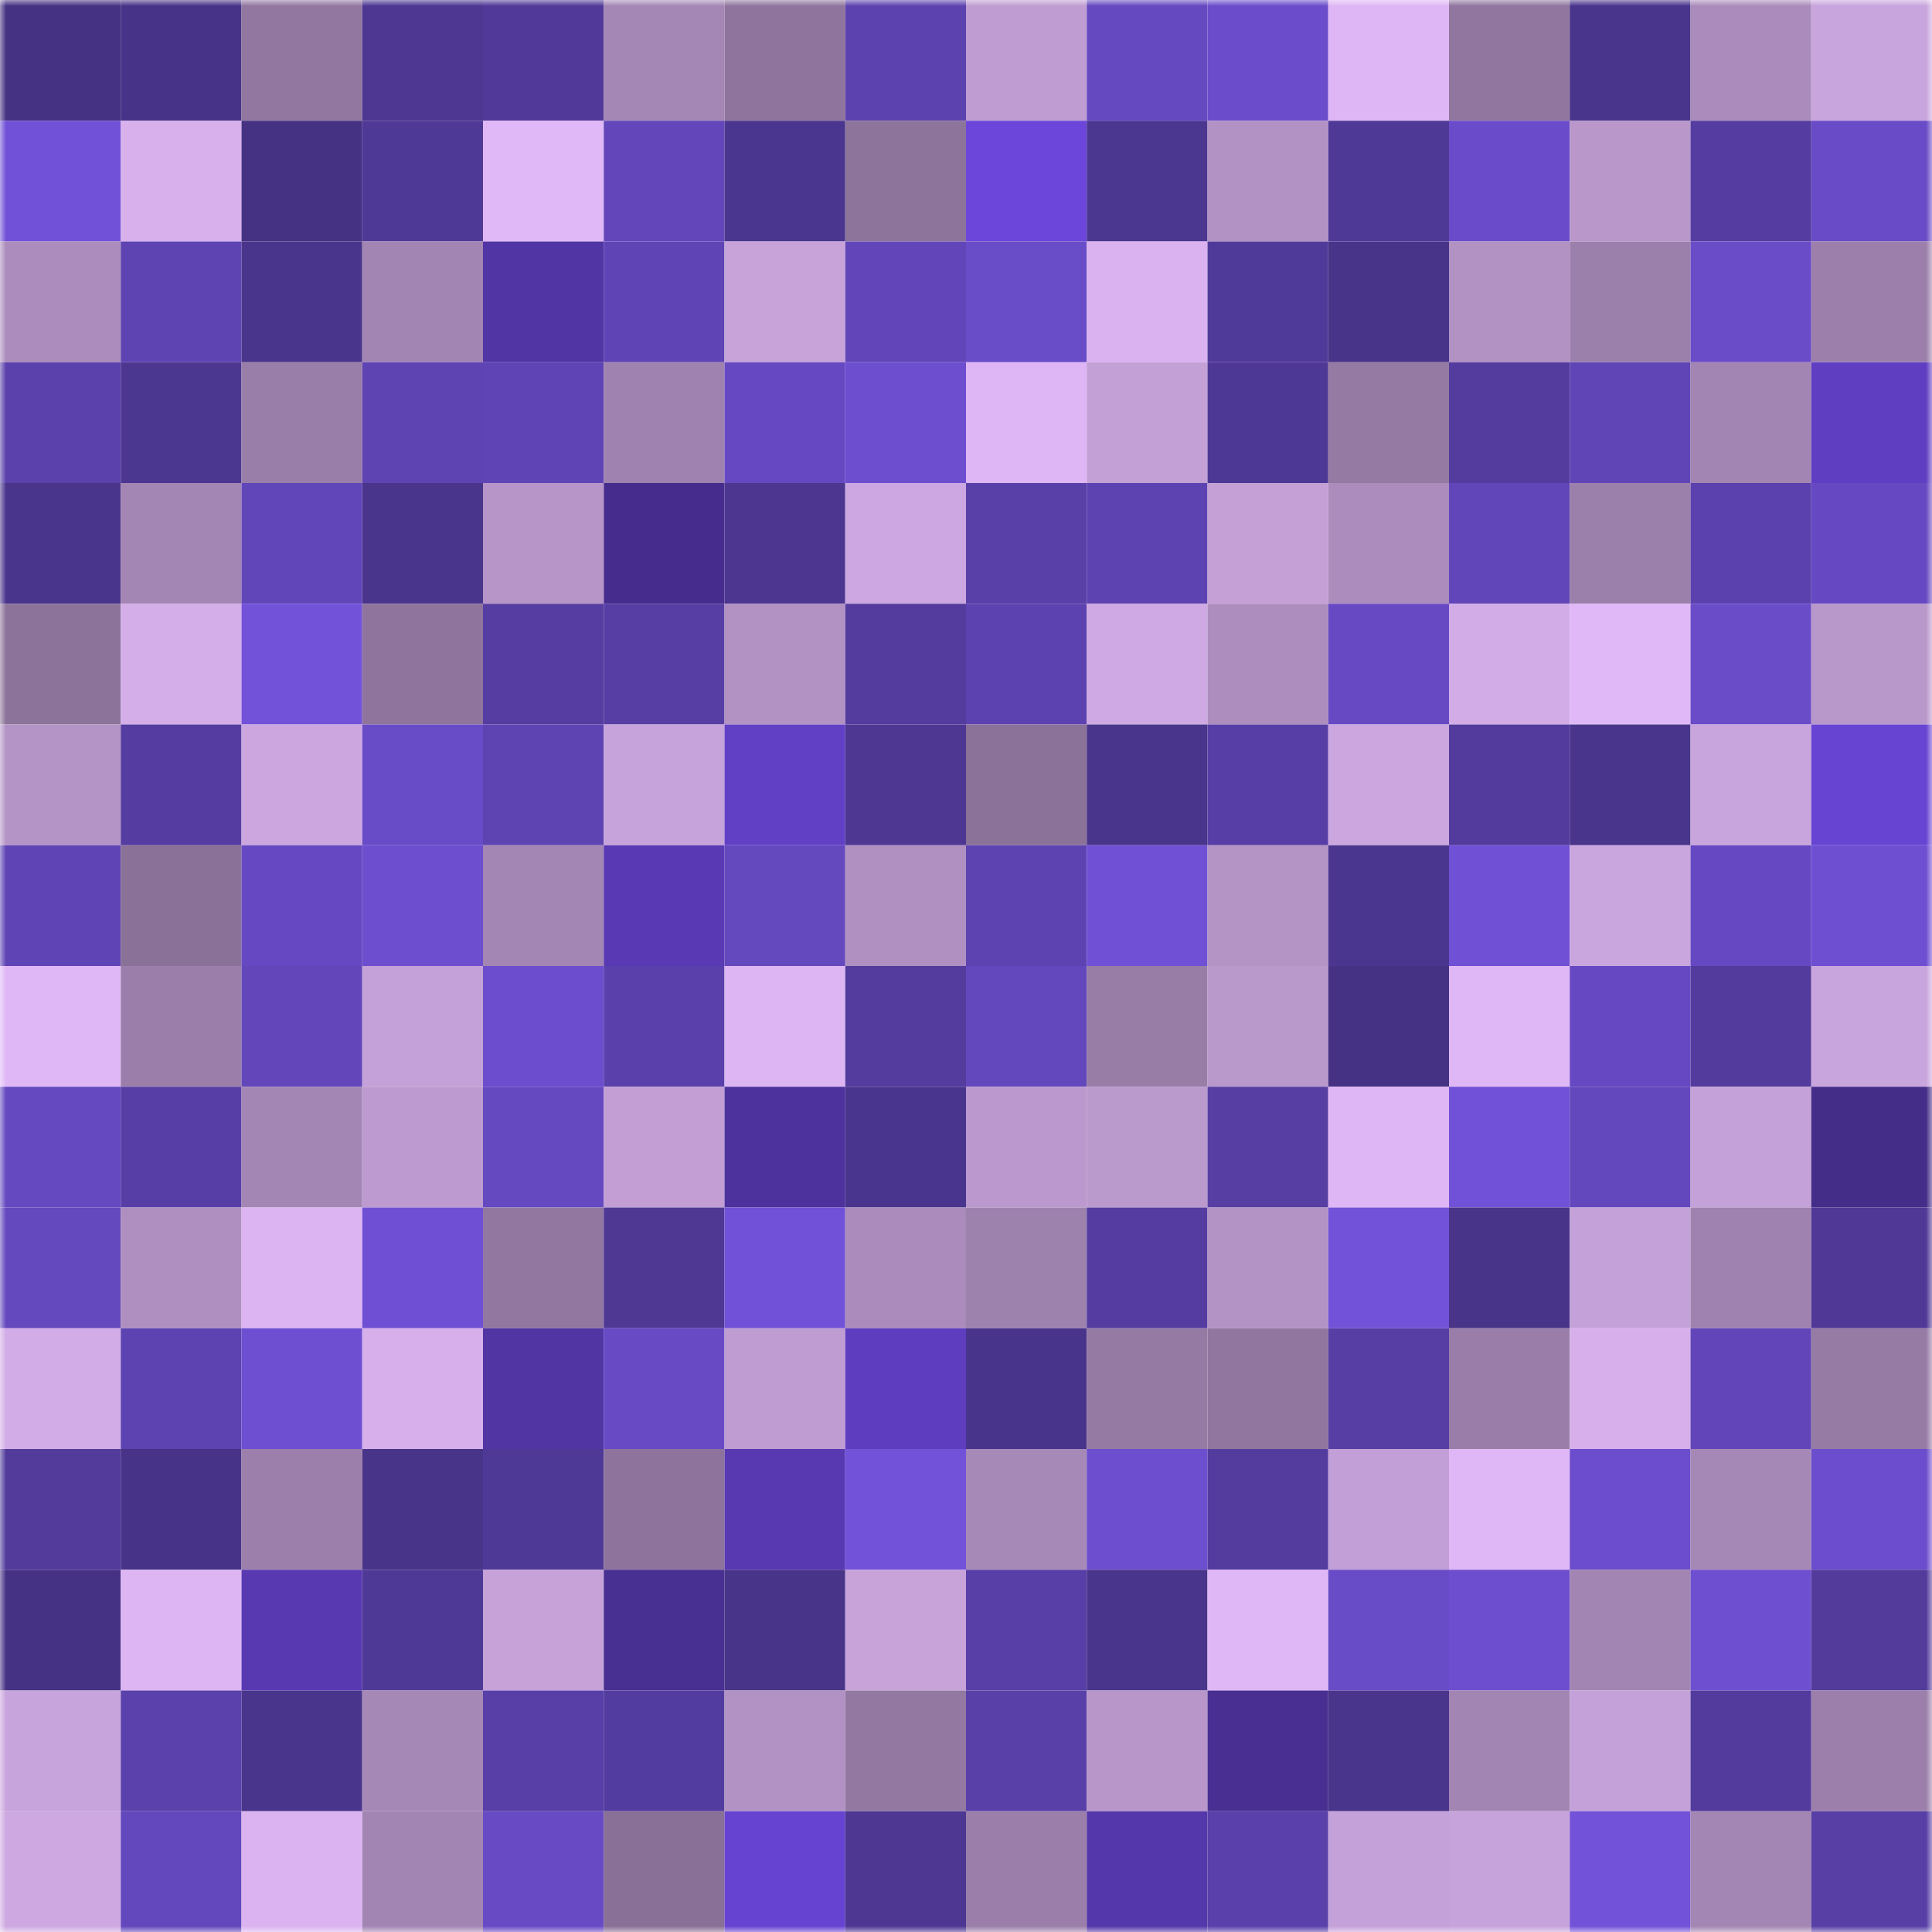 <svg viewBox="0 0 160 160" fill="none" role="img" xmlns="http://www.w3.org/2000/svg" width="240" height="240" name="farcaster%2Cwock"><mask id="590154839" mask-type="alpha" maskUnits="userSpaceOnUse" x="0" y="0" width="160" height="160"><rect width="160" height="160" fill="#FFFFFF"></rect></mask><g mask="url(#590154839)"><rect x="0" y="0" width="10" height="10" fill="#453283"></rect><rect x="10" y="0" width="10" height="10" fill="#473387"></rect><rect x="20" y="0" width="10" height="10" fill="#9277a0"></rect><rect x="30" y="0" width="10" height="10" fill="#4d3792"></rect><rect x="40" y="0" width="10" height="10" fill="#503998"></rect><rect x="50" y="0" width="10" height="10" fill="#a587b5"></rect><rect x="60" y="0" width="10" height="10" fill="#8f759d"></rect><rect x="70" y="0" width="10" height="10" fill="#5c42ae"></rect><rect x="80" y="0" width="10" height="10" fill="#bf9cd2"></rect><rect x="90" y="0" width="10" height="10" fill="#6549c1"></rect><rect x="100" y="0" width="10" height="10" fill="#6b4dcb"></rect><rect x="110" y="0" width="10" height="10" fill="#dfb6f5"></rect><rect x="120" y="0" width="10" height="10" fill="#91769f"></rect><rect x="130" y="0" width="10" height="10" fill="#49358b"></rect><rect x="140" y="0" width="10" height="10" fill="#aa8bbb"></rect><rect x="150" y="0" width="10" height="10" fill="#c9a5dd"></rect><rect x="0" y="10" width="10" height="10" fill="#7151d7"></rect><rect x="10" y="10" width="10" height="10" fill="#d7b0ec"></rect><rect x="20" y="10" width="10" height="10" fill="#453283"></rect><rect x="30" y="10" width="10" height="10" fill="#4f3997"></rect><rect x="40" y="10" width="10" height="10" fill="#e1b8f7"></rect><rect x="50" y="10" width="10" height="10" fill="#6246ba"></rect><rect x="60" y="10" width="10" height="10" fill="#4b368f"></rect><rect x="70" y="10" width="10" height="10" fill="#8d749b"></rect><rect x="80" y="10" width="10" height="10" fill="#6c46da"></rect><rect x="90" y="10" width="10" height="10" fill="#4b3690"></rect><rect x="100" y="10" width="10" height="10" fill="#b292c4"></rect><rect x="110" y="10" width="10" height="10" fill="#4f3997"></rect><rect x="120" y="10" width="10" height="10" fill="#6a4cca"></rect><rect x="130" y="10" width="10" height="10" fill="#b997cb"></rect><rect x="140" y="10" width="10" height="10" fill="#543ca0"></rect><rect x="150" y="10" width="10" height="10" fill="#694bc7"></rect><rect x="0" y="20" width="10" height="10" fill="#ab8cbc"></rect><rect x="10" y="20" width="10" height="10" fill="#5e44b3"></rect><rect x="20" y="20" width="10" height="10" fill="#4a358c"></rect><rect x="30" y="20" width="10" height="10" fill="#a385b3"></rect><rect x="40" y="20" width="10" height="10" fill="#5135a4"></rect><rect x="50" y="20" width="10" height="10" fill="#5f44b5"></rect><rect x="60" y="20" width="10" height="10" fill="#c7a3da"></rect><rect x="70" y="20" width="10" height="10" fill="#6246b9"></rect><rect x="80" y="20" width="10" height="10" fill="#694cc8"></rect><rect x="90" y="20" width="10" height="10" fill="#dab2ef"></rect><rect x="100" y="20" width="10" height="10" fill="#503a99"></rect><rect x="110" y="20" width="10" height="10" fill="#483489"></rect><rect x="120" y="20" width="10" height="10" fill="#b292c3"></rect><rect x="130" y="20" width="10" height="10" fill="#9c80ac"></rect><rect x="140" y="20" width="10" height="10" fill="#6a4cc9"></rect><rect x="150" y="20" width="10" height="10" fill="#9c80ab"></rect><rect x="0" y="30" width="10" height="10" fill="#5a41ab"></rect><rect x="10" y="30" width="10" height="10" fill="#4b3690"></rect><rect x="20" y="30" width="10" height="10" fill="#9a7eaa"></rect><rect x="30" y="30" width="10" height="10" fill="#5e43b3"></rect><rect x="40" y="30" width="10" height="10" fill="#5e44b4"></rect><rect x="50" y="30" width="10" height="10" fill="#9f82af"></rect><rect x="60" y="30" width="10" height="10" fill="#6649c2"></rect><rect x="70" y="30" width="10" height="10" fill="#6d4ecf"></rect><rect x="80" y="30" width="10" height="10" fill="#dfb6f5"></rect><rect x="90" y="30" width="10" height="10" fill="#c3a0d6"></rect><rect x="100" y="30" width="10" height="10" fill="#4e3895"></rect><rect x="110" y="30" width="10" height="10" fill="#957aa3"></rect><rect x="120" y="30" width="10" height="10" fill="#543c9f"></rect><rect x="130" y="30" width="10" height="10" fill="#6045b7"></rect><rect x="140" y="30" width="10" height="10" fill="#a285b2"></rect><rect x="150" y="30" width="10" height="10" fill="#603ec2"></rect><rect x="0" y="40" width="10" height="10" fill="#4a358c"></rect><rect x="10" y="40" width="10" height="10" fill="#a486b4"></rect><rect x="20" y="40" width="10" height="10" fill="#6146b9"></rect><rect x="30" y="40" width="10" height="10" fill="#4a358c"></rect><rect x="40" y="40" width="10" height="10" fill="#b795c9"></rect><rect x="50" y="40" width="10" height="10" fill="#462d8d"></rect><rect x="60" y="40" width="10" height="10" fill="#4c3690"></rect><rect x="70" y="40" width="10" height="10" fill="#cca7e1"></rect><rect x="80" y="40" width="10" height="10" fill="#5940a9"></rect><rect x="90" y="40" width="10" height="10" fill="#5d43b1"></rect><rect x="100" y="40" width="10" height="10" fill="#c4a0d7"></rect><rect x="110" y="40" width="10" height="10" fill="#ab8cbc"></rect><rect x="120" y="40" width="10" height="10" fill="#6146b9"></rect><rect x="130" y="40" width="10" height="10" fill="#9c80ac"></rect><rect x="140" y="40" width="10" height="10" fill="#5b41ad"></rect><rect x="150" y="40" width="10" height="10" fill="#6649c2"></rect><rect x="0" y="50" width="10" height="10" fill="#8c739a"></rect><rect x="10" y="50" width="10" height="10" fill="#d4aee9"></rect><rect x="20" y="50" width="10" height="10" fill="#7352da"></rect><rect x="30" y="50" width="10" height="10" fill="#8f759d"></rect><rect x="40" y="50" width="10" height="10" fill="#553da1"></rect><rect x="50" y="50" width="10" height="10" fill="#563ea4"></rect><rect x="60" y="50" width="10" height="10" fill="#b291c3"></rect><rect x="70" y="50" width="10" height="10" fill="#533c9e"></rect><rect x="80" y="50" width="10" height="10" fill="#5c42b0"></rect><rect x="90" y="50" width="10" height="10" fill="#cea9e3"></rect><rect x="100" y="50" width="10" height="10" fill="#ad8dbe"></rect><rect x="110" y="50" width="10" height="10" fill="#674ac3"></rect><rect x="120" y="50" width="10" height="10" fill="#d2ace7"></rect><rect x="130" y="50" width="10" height="10" fill="#e1b8f7"></rect><rect x="140" y="50" width="10" height="10" fill="#6a4cc9"></rect><rect x="150" y="50" width="10" height="10" fill="#b897cb"></rect><rect x="0" y="60" width="10" height="10" fill="#b494c6"></rect><rect x="10" y="60" width="10" height="10" fill="#543ca0"></rect><rect x="20" y="60" width="10" height="10" fill="#cba6df"></rect><rect x="30" y="60" width="10" height="10" fill="#684bc6"></rect><rect x="40" y="60" width="10" height="10" fill="#5e43b3"></rect><rect x="50" y="60" width="10" height="10" fill="#c7a3db"></rect><rect x="60" y="60" width="10" height="10" fill="#6240c5"></rect><rect x="70" y="60" width="10" height="10" fill="#4d3793"></rect><rect x="80" y="60" width="10" height="10" fill="#8b7299"></rect><rect x="90" y="60" width="10" height="10" fill="#4a358d"></rect><rect x="100" y="60" width="10" height="10" fill="#573ea6"></rect><rect x="110" y="60" width="10" height="10" fill="#cba6df"></rect><rect x="120" y="60" width="10" height="10" fill="#523b9c"></rect><rect x="130" y="60" width="10" height="10" fill="#49358b"></rect><rect x="140" y="60" width="10" height="10" fill="#c9a5dd"></rect><rect x="150" y="60" width="10" height="10" fill="#6844d3"></rect><rect x="0" y="70" width="10" height="10" fill="#5f44b5"></rect><rect x="10" y="70" width="10" height="10" fill="#8a7198"></rect><rect x="20" y="70" width="10" height="10" fill="#6649c2"></rect><rect x="30" y="70" width="10" height="10" fill="#6c4ece"></rect><rect x="40" y="70" width="10" height="10" fill="#a386b3"></rect><rect x="50" y="70" width="10" height="10" fill="#593ab4"></rect><rect x="60" y="70" width="10" height="10" fill="#6448be"></rect><rect x="70" y="70" width="10" height="10" fill="#b090c1"></rect><rect x="80" y="70" width="10" height="10" fill="#5d43b1"></rect><rect x="90" y="70" width="10" height="10" fill="#7050d4"></rect><rect x="100" y="70" width="10" height="10" fill="#b493c5"></rect><rect x="110" y="70" width="10" height="10" fill="#4b368f"></rect><rect x="120" y="70" width="10" height="10" fill="#7050d5"></rect><rect x="130" y="70" width="10" height="10" fill="#caa6de"></rect><rect x="140" y="70" width="10" height="10" fill="#6649c2"></rect><rect x="150" y="70" width="10" height="10" fill="#6e4fd2"></rect><rect x="0" y="80" width="10" height="10" fill="#e0b7f6"></rect><rect x="10" y="80" width="10" height="10" fill="#9b7faa"></rect><rect x="20" y="80" width="10" height="10" fill="#6246ba"></rect><rect x="30" y="80" width="10" height="10" fill="#c5a1d9"></rect><rect x="40" y="80" width="10" height="10" fill="#6c4dcd"></rect><rect x="50" y="80" width="10" height="10" fill="#5940aa"></rect><rect x="60" y="80" width="10" height="10" fill="#ddb5f3"></rect><rect x="70" y="80" width="10" height="10" fill="#533c9e"></rect><rect x="80" y="80" width="10" height="10" fill="#6347bc"></rect><rect x="90" y="80" width="10" height="10" fill="#987da7"></rect><rect x="100" y="80" width="10" height="10" fill="#b998cc"></rect><rect x="110" y="80" width="10" height="10" fill="#453284"></rect><rect x="120" y="80" width="10" height="10" fill="#e0b7f6"></rect><rect x="130" y="80" width="10" height="10" fill="#6649c2"></rect><rect x="140" y="80" width="10" height="10" fill="#533b9d"></rect><rect x="150" y="80" width="10" height="10" fill="#c9a5dd"></rect><rect x="0" y="90" width="10" height="10" fill="#6549c0"></rect><rect x="10" y="90" width="10" height="10" fill="#573ea6"></rect><rect x="20" y="90" width="10" height="10" fill="#a486b4"></rect><rect x="30" y="90" width="10" height="10" fill="#bd9acf"></rect><rect x="40" y="90" width="10" height="10" fill="#6549c1"></rect><rect x="50" y="90" width="10" height="10" fill="#c29ed5"></rect><rect x="60" y="90" width="10" height="10" fill="#4d329d"></rect><rect x="70" y="90" width="10" height="10" fill="#4a358e"></rect><rect x="80" y="90" width="10" height="10" fill="#bb99ce"></rect><rect x="90" y="90" width="10" height="10" fill="#ba99cd"></rect><rect x="100" y="90" width="10" height="10" fill="#563ea3"></rect><rect x="110" y="90" width="10" height="10" fill="#dfb6f5"></rect><rect x="120" y="90" width="10" height="10" fill="#7151d7"></rect><rect x="130" y="90" width="10" height="10" fill="#6347bd"></rect><rect x="140" y="90" width="10" height="10" fill="#c4a1d8"></rect><rect x="150" y="90" width="10" height="10" fill="#442c89"></rect><rect x="0" y="100" width="10" height="10" fill="#6448be"></rect><rect x="10" y="100" width="10" height="10" fill="#af8fc0"></rect><rect x="20" y="100" width="10" height="10" fill="#dbb4f1"></rect><rect x="30" y="100" width="10" height="10" fill="#6f50d4"></rect><rect x="40" y="100" width="10" height="10" fill="#9278a1"></rect><rect x="50" y="100" width="10" height="10" fill="#4e3894"></rect><rect x="60" y="100" width="10" height="10" fill="#7151d7"></rect><rect x="70" y="100" width="10" height="10" fill="#aa8bbb"></rect><rect x="80" y="100" width="10" height="10" fill="#9e82ae"></rect><rect x="90" y="100" width="10" height="10" fill="#543ca0"></rect><rect x="100" y="100" width="10" height="10" fill="#b393c5"></rect><rect x="110" y="100" width="10" height="10" fill="#7252d9"></rect><rect x="120" y="100" width="10" height="10" fill="#483489"></rect><rect x="130" y="100" width="10" height="10" fill="#c4a1d8"></rect><rect x="140" y="100" width="10" height="10" fill="#9f82af"></rect><rect x="150" y="100" width="10" height="10" fill="#4f3896"></rect><rect x="0" y="110" width="10" height="10" fill="#d2ace6"></rect><rect x="10" y="110" width="10" height="10" fill="#5d43b1"></rect><rect x="20" y="110" width="10" height="10" fill="#6e4fd2"></rect><rect x="30" y="110" width="10" height="10" fill="#d6afeb"></rect><rect x="40" y="110" width="10" height="10" fill="#5135a3"></rect><rect x="50" y="110" width="10" height="10" fill="#684ac5"></rect><rect x="60" y="110" width="10" height="10" fill="#bf9cd2"></rect><rect x="70" y="110" width="10" height="10" fill="#5e3dbf"></rect><rect x="80" y="110" width="10" height="10" fill="#49348b"></rect><rect x="90" y="110" width="10" height="10" fill="#957aa4"></rect><rect x="100" y="110" width="10" height="10" fill="#91769f"></rect><rect x="110" y="110" width="10" height="10" fill="#573ea5"></rect><rect x="120" y="110" width="10" height="10" fill="#9a7ea9"></rect><rect x="130" y="110" width="10" height="10" fill="#d6afeb"></rect><rect x="140" y="110" width="10" height="10" fill="#6246b9"></rect><rect x="150" y="110" width="10" height="10" fill="#967ba5"></rect><rect x="0" y="120" width="10" height="10" fill="#523b9b"></rect><rect x="10" y="120" width="10" height="10" fill="#473387"></rect><rect x="20" y="120" width="10" height="10" fill="#9c80ab"></rect><rect x="30" y="120" width="10" height="10" fill="#483489"></rect><rect x="40" y="120" width="10" height="10" fill="#4f3997"></rect><rect x="50" y="120" width="10" height="10" fill="#8e749c"></rect><rect x="60" y="120" width="10" height="10" fill="#5839b2"></rect><rect x="70" y="120" width="10" height="10" fill="#7352da"></rect><rect x="80" y="120" width="10" height="10" fill="#a789b8"></rect><rect x="90" y="120" width="10" height="10" fill="#6d4ecf"></rect><rect x="100" y="120" width="10" height="10" fill="#543c9f"></rect><rect x="110" y="120" width="10" height="10" fill="#c29fd6"></rect><rect x="120" y="120" width="10" height="10" fill="#e0b7f6"></rect><rect x="130" y="120" width="10" height="10" fill="#6c4dcd"></rect><rect x="140" y="120" width="10" height="10" fill="#a688b7"></rect><rect x="150" y="120" width="10" height="10" fill="#6c4dcd"></rect><rect x="0" y="130" width="10" height="10" fill="#463285"></rect><rect x="10" y="130" width="10" height="10" fill="#ddb5f3"></rect><rect x="20" y="130" width="10" height="10" fill="#5839b2"></rect><rect x="30" y="130" width="10" height="10" fill="#4f3997"></rect><rect x="40" y="130" width="10" height="10" fill="#c6a2d9"></rect><rect x="50" y="130" width="10" height="10" fill="#482f92"></rect><rect x="60" y="130" width="10" height="10" fill="#483489"></rect><rect x="70" y="130" width="10" height="10" fill="#c7a3da"></rect><rect x="80" y="130" width="10" height="10" fill="#583fa7"></rect><rect x="90" y="130" width="10" height="10" fill="#4a358d"></rect><rect x="100" y="130" width="10" height="10" fill="#e0b7f6"></rect><rect x="110" y="130" width="10" height="10" fill="#684bc6"></rect><rect x="120" y="130" width="10" height="10" fill="#6d4ecf"></rect><rect x="130" y="130" width="10" height="10" fill="#a285b2"></rect><rect x="140" y="130" width="10" height="10" fill="#6e4fd0"></rect><rect x="150" y="130" width="10" height="10" fill="#523b9b"></rect><rect x="0" y="140" width="10" height="10" fill="#c8a4dc"></rect><rect x="10" y="140" width="10" height="10" fill="#5a41ab"></rect><rect x="20" y="140" width="10" height="10" fill="#4a358d"></rect><rect x="30" y="140" width="10" height="10" fill="#a688b6"></rect><rect x="40" y="140" width="10" height="10" fill="#583fa8"></rect><rect x="50" y="140" width="10" height="10" fill="#533c9f"></rect><rect x="60" y="140" width="10" height="10" fill="#b292c4"></rect><rect x="70" y="140" width="10" height="10" fill="#9379a2"></rect><rect x="80" y="140" width="10" height="10" fill="#5940a9"></rect><rect x="90" y="140" width="10" height="10" fill="#b896ca"></rect><rect x="100" y="140" width="10" height="10" fill="#482f91"></rect><rect x="110" y="140" width="10" height="10" fill="#4a358c"></rect><rect x="120" y="140" width="10" height="10" fill="#a385b3"></rect><rect x="130" y="140" width="10" height="10" fill="#c4a1d8"></rect><rect x="140" y="140" width="10" height="10" fill="#523b9d"></rect><rect x="150" y="140" width="10" height="10" fill="#9c80ab"></rect><rect x="0" y="150" width="10" height="10" fill="#cda8e1"></rect><rect x="10" y="150" width="10" height="10" fill="#6347bc"></rect><rect x="20" y="150" width="10" height="10" fill="#dbb3f1"></rect><rect x="30" y="150" width="10" height="10" fill="#a385b3"></rect><rect x="40" y="150" width="10" height="10" fill="#684ac5"></rect><rect x="50" y="150" width="10" height="10" fill="#897096"></rect><rect x="60" y="150" width="10" height="10" fill="#6743d1"></rect><rect x="70" y="150" width="10" height="10" fill="#4d3793"></rect><rect x="80" y="150" width="10" height="10" fill="#9b7faa"></rect><rect x="90" y="150" width="10" height="10" fill="#5437aa"></rect><rect x="100" y="150" width="10" height="10" fill="#5940aa"></rect><rect x="110" y="150" width="10" height="10" fill="#c5a1d9"></rect><rect x="120" y="150" width="10" height="10" fill="#c7a3db"></rect><rect x="130" y="150" width="10" height="10" fill="#7252d8"></rect><rect x="140" y="150" width="10" height="10" fill="#a386b3"></rect><rect x="150" y="150" width="10" height="10" fill="#573fa6"></rect></g></svg>